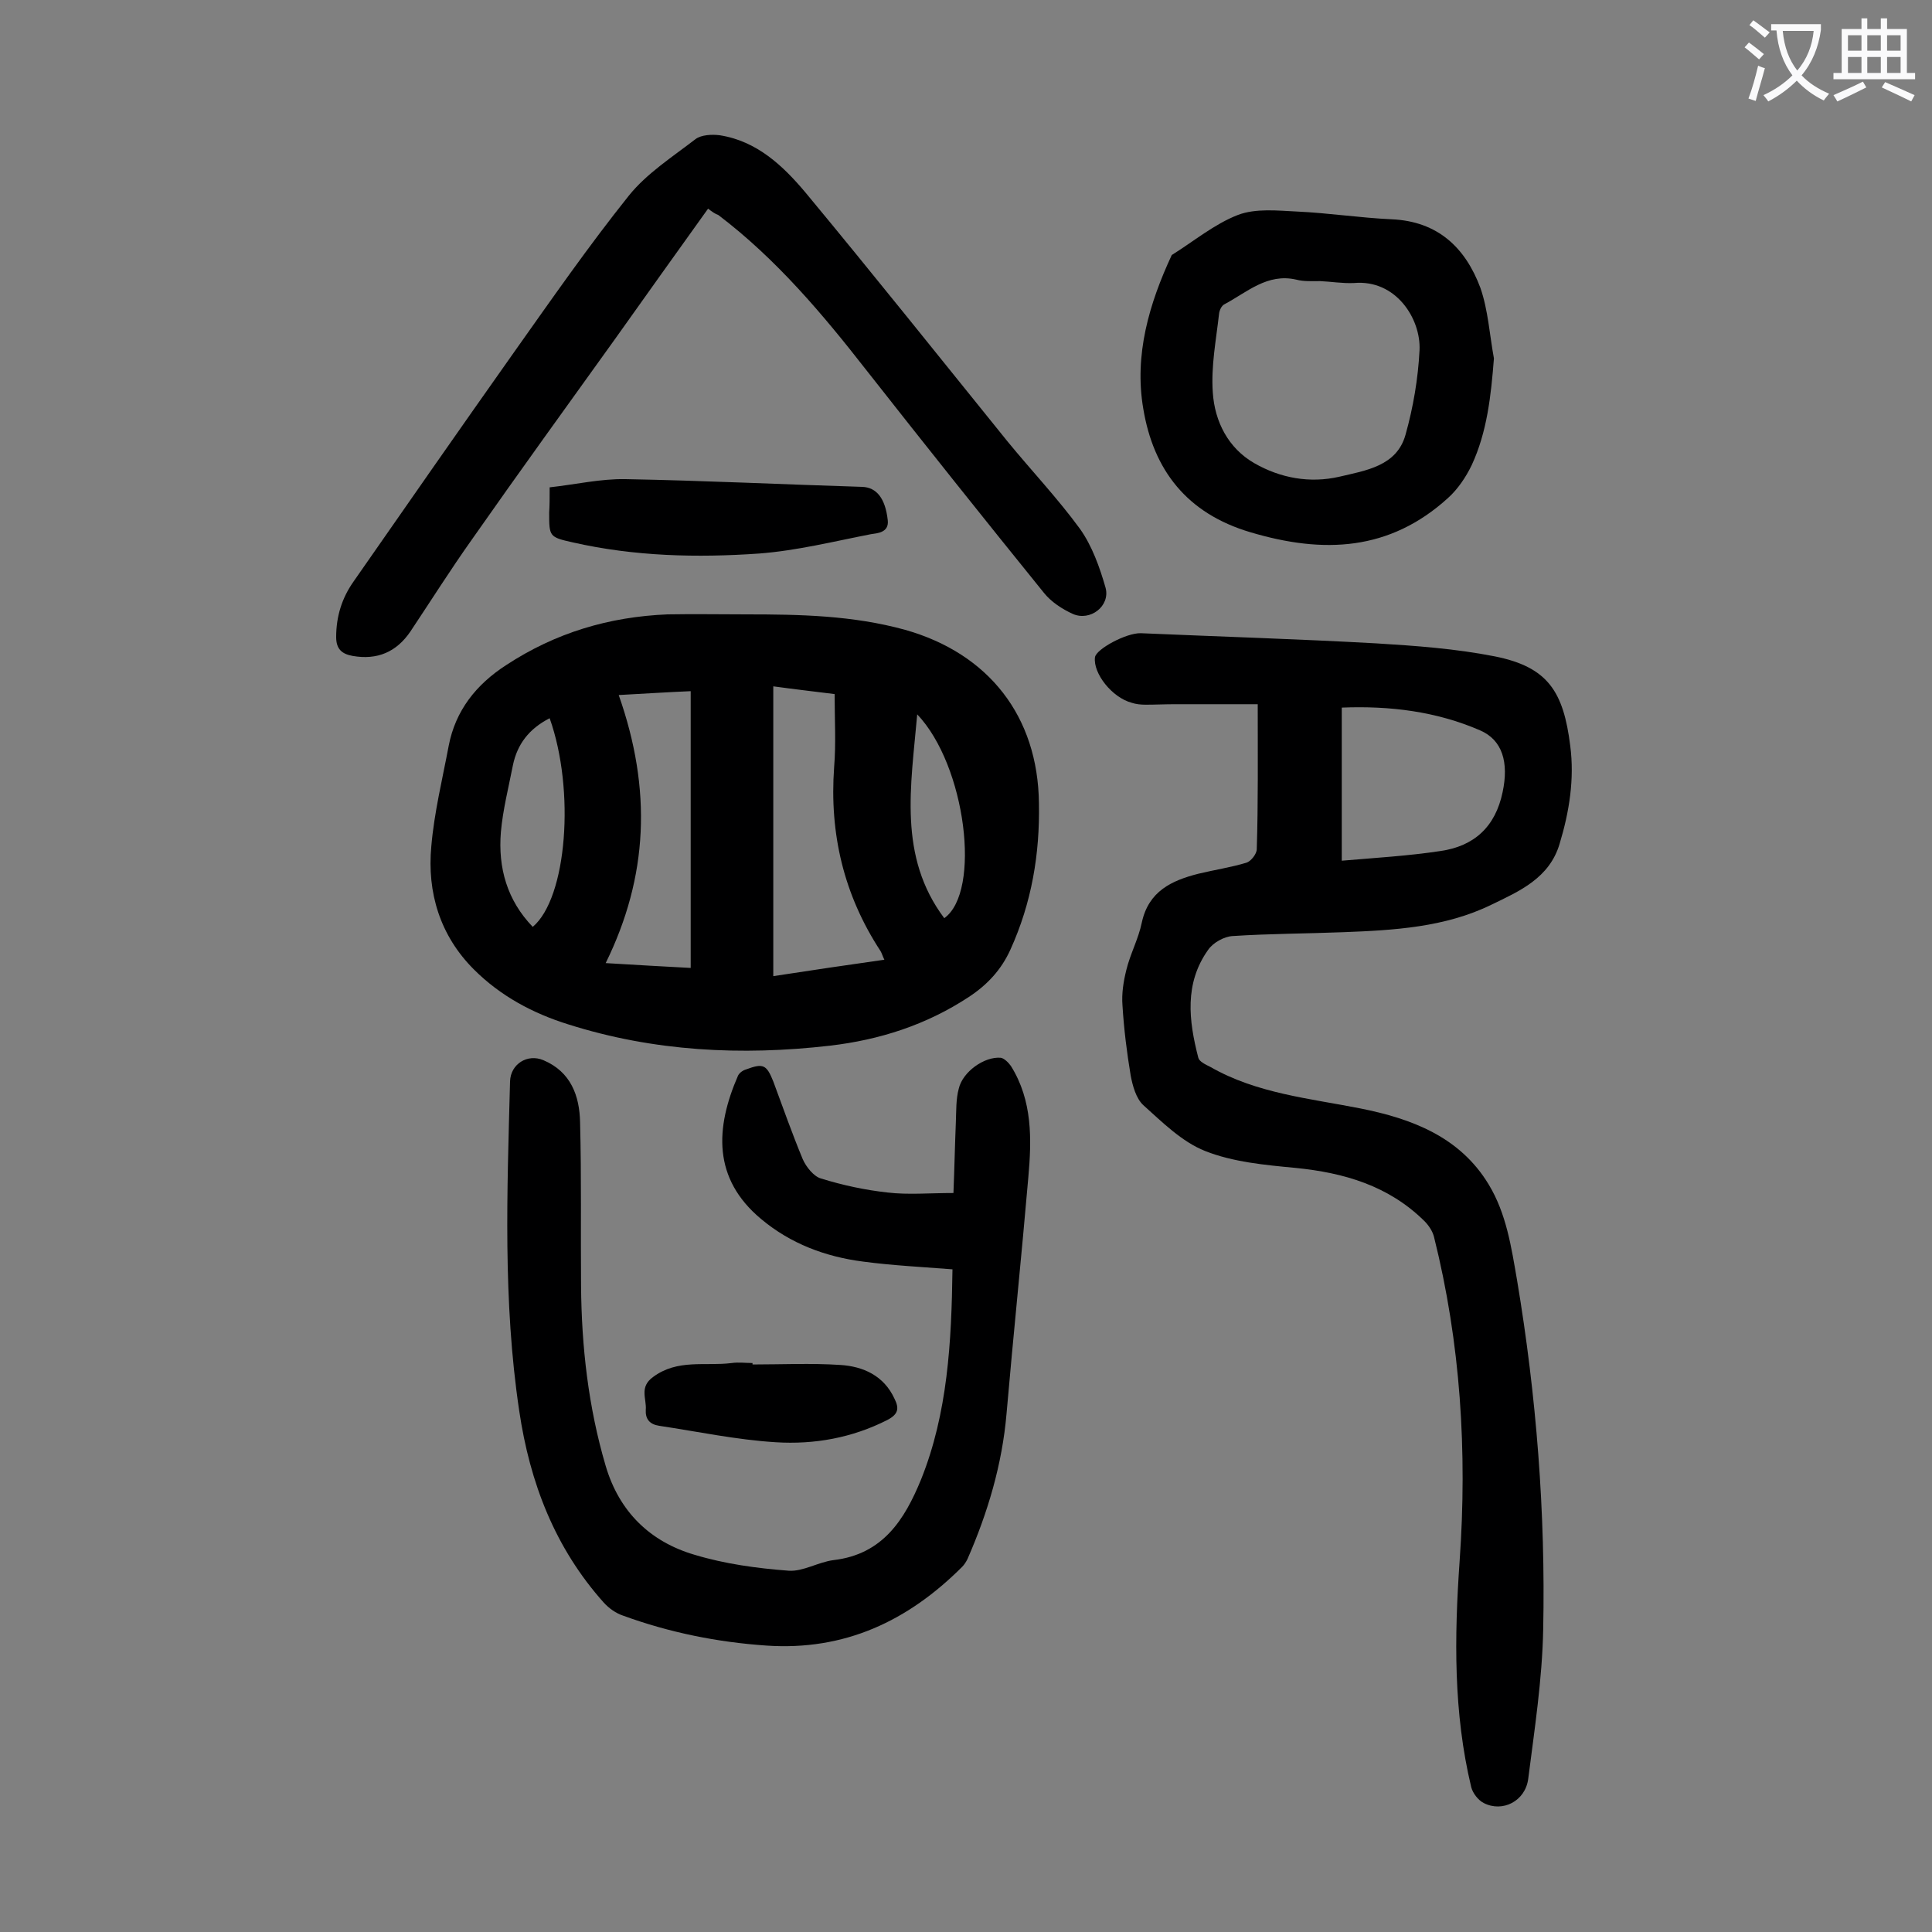 <svg enable-background="new 0 0 400 400" viewBox="0 0 400 400" xmlns="http://www.w3.org/2000/svg"><rect x="0" y="0" width="400" height="400" fill="#808080" stroke="none"/><g fill="#000001"><path d="m154.5 127.2c11.1 0 22 .2 32.9 3.2 17.3 4.9 27.5 17.9 27.7 35.9.2 10.5-1.5 20.6-5.9 30.3-1.9 4.2-4.8 7.3-8.6 9.8-8.8 5.8-18.5 8.9-28.8 10.1-18.3 2.1-36.4 1.2-54.1-4.4-7.4-2.3-14.1-5.9-19.6-11.4-7-7-9.7-15.9-8.8-25.5.6-7 2.3-13.9 3.6-20.8 1.4-7.3 5.7-12.7 11.9-16.7 10.2-6.7 21.3-10 33.4-10.5 5.5-.1 10.9 0 16.3 0zm5.6 14.9v60c7.8-1.2 15.2-2.3 23-3.4-.4-.8-.5-1.3-.8-1.8-7.6-11.6-10.6-24.3-9.6-38.1.4-4.9.1-9.9.1-15.1-4-.5-8.3-1-12.7-1.6zm-32 1.8c6.9 19.6 6.1 37.6-2.7 55.5 6.5.4 12 .7 17.6 1 0-19.2 0-37.8 0-57.3-4.8.2-9.3.5-14.9.8zm-14.3 4.8c-4.3 2.2-6.7 5.4-7.6 9.7-.9 4.6-2.1 9.3-2.5 13.9-.6 7.4 1.3 14.1 6.6 19.6 7.1-6 8.8-28.3 3.5-43.2zm76.1-.8c-1.3 14.9-4 29.4 5.6 42.2 7.7-5.5 4.5-31.6-5.6-42.2z"/><path d="m260.4 145.8c-5.6 0-11.4 0-17.2 0-2 0-4 .1-6 .1-1 0-2-.1-2.9-.4-4.1-1.1-8-6.1-7.6-9.4.2-1.7 6.5-5.1 9.5-5 16.2.7 32.5 1.2 48.7 2.1 8.2.5 16.5 1.1 24.6 2.7 11 2.2 14.2 7.3 15.6 18.5.9 6.9-.2 13.7-2.2 20.3-2.1 7.1-8.3 9.8-14.1 12.6-9.6 4.7-20.2 5.3-30.7 5.7-7.6.3-15.3.3-22.9.8-1.8.1-4.1 1.4-5.1 2.9-4.9 6.9-4 14.6-2 22.3.2.8 1.5 1.4 2.5 1.9 9.6 5.5 20.5 6.5 31.1 8.6 10.5 2.1 20.5 5.8 26.5 15.7 3.7 6.1 4.7 13 5.9 19.9 4 23.9 5.9 48.1 5.4 72.3-.2 10.3-1.8 20.7-3.1 30.9-.6 4.6-5.3 7-9.2 5-1.2-.6-2.3-2.1-2.6-3.3-3.7-15.4-3.5-31.1-2.4-46.8 1.6-22.7.2-45.1-5.3-67.1-.3-1.2-1.1-2.4-2-3.3-7.4-7.3-16.6-10-26.7-11-6.3-.6-12.9-1.2-18.7-3.5-4.8-1.9-8.9-6-12.8-9.5-1.5-1.4-2.2-4-2.6-6.1-.8-4.8-1.4-9.6-1.7-14.5-.2-2.5.2-5 .8-7.4.8-3.3 2.5-6.4 3.2-9.8 1.4-6.5 6.2-8.7 11.7-10.1 3.3-.8 6.7-1.3 10-2.3.9-.3 2.1-1.8 2.1-2.8.3-9.6.2-19.2.2-30zm17.4 32.4c7-.6 13.8-1 20.4-2 7-1 11.4-5 12.9-12.2 1.3-6.1 0-10.8-4.7-12.8-9-3.9-18.6-5.1-28.6-4.7z"/><path d="m197.2 262.8c-6.4-.5-12.5-.8-18.5-1.6-7.8-1-15-3.7-21.1-8.8-10.1-8.4-9.5-18.9-4.8-29.7.3-.6 1-1.1 1.7-1.3 3.5-1.3 4.2-1 5.6 2.5 2 5.4 3.9 10.8 6.1 16.1.7 1.6 2.3 3.6 3.8 4 4.5 1.4 9.2 2.4 13.8 2.9 4.2.5 8.6.1 13.6.1.2-4.9.3-9.8.5-14.7.1-2.3 0-4.7.6-6.9.8-3.5 5.3-6.7 8.7-6.4.7.1 1.6 1 2.1 1.7 4.5 7.2 4.3 15.2 3.6 23.1-1.4 16.3-3.1 32.6-4.5 48.8-.9 10.6-3.9 20.6-8.1 30.2-.3.6-.7 1.2-1.1 1.6-11.2 11.2-24.3 17.4-40.5 16.3-10.2-.7-20.1-2.7-29.7-6.2-1.5-.5-2.9-1.5-4-2.7-10.1-11.3-15.3-24.8-17.5-39.7-3.4-22.7-2.5-45.4-1.9-68.2.1-3.6 3.6-5.8 6.9-4.4 5.7 2.4 7.5 7.4 7.6 12.9.3 11.3.1 22.5.2 33.8.1 12.6 1.5 25.1 5.1 37.3 2.8 9.5 9.2 15.7 18.4 18.4 6.3 1.9 12.9 2.8 19.5 3.3 3 .2 6.1-1.8 9.3-2.2 10.2-1.2 14.7-8.4 18.1-16.7 5.5-13.7 6.3-28.4 6.5-43.5z"/><path d="m146.6 43.2c-6.5 9.1-12.9 18-19.2 26.9-9.9 13.8-19.9 27.6-29.7 41.6-4.4 6.2-8.5 12.7-12.7 19-2.9 4.3-6.9 6-12 5.1-2.2-.4-3.4-1.4-3.4-3.9 0-4.3 1.2-8.1 3.6-11.5 11-15.8 22-31.6 33.1-47.3 7.8-11 15.5-22.1 23.9-32.6 3.7-4.6 9-8 13.8-11.7 1.2-.9 3.4-1 5-.8 7.7 1.2 13.1 6.3 17.8 11.9 14.1 17 27.9 34.3 41.8 51.5 5 6.1 10.4 11.8 15 18.1 2.5 3.5 4.1 8 5.3 12.2 1 3.8-3.2 7-6.8 5.4-2.2-1-4.5-2.5-6-4.4-12.3-15.2-24.5-30.5-36.6-45.9-9.2-11.8-18.8-23.2-30.8-32.3-.6-.2-1.2-.6-2.1-1.3z"/><path d="m309.3 74.2c-.6 7.7-1.4 15.2-4.6 22.1-1.2 2.5-2.9 5-4.9 6.8-12.1 11-25.8 11.6-40.9 7.1-13.2-3.9-20.1-12.9-22.2-25.6-1.9-11.1 1.2-21.7 5.9-31.8 4.5-2.8 8.8-6.4 13.7-8.3 3.7-1.4 8.2-.9 12.3-.7 6.5.3 13 1.3 19.5 1.6 9.6.4 15.3 5.9 18.4 14.2 1.6 4.6 1.9 9.7 2.8 14.6zm-36-16c-1.7 0-3.4.1-4.9-.3-6-1.4-10.2 2.6-14.9 5.1-.6.3-1 1.2-1.1 1.9-.6 5.4-1.7 10.9-1.3 16.4.4 6 3.2 11.5 8.6 14.6s11.5 4.2 17.6 2.8c5.5-1.3 11.9-2.2 13.7-8.7 1.6-5.7 2.6-11.6 2.9-17.5.3-6.5-4.9-14.7-13.6-13.9-2.4.1-4.7-.3-7-.4z"/><path d="m113.8 100.9c5.4-.6 10.6-1.8 15.7-1.7 16.3.3 32.7 1.1 49 1.6 3 .1 4.8 2.4 5.3 6.9.3 2.6-2.2 2.7-3.5 2.9-7.7 1.5-15.3 3.4-23.1 4-12.9.9-25.8.6-38.6-2.3-4.9-1.1-4.9-1.2-4.9-6.2.1-1.5.1-2.9.1-5.2z"/><path d="m155.8 282.5c6.1 0 12.1-.3 18.2.1 4.7.3 9 2.2 11.2 7 1 2 .8 3.2-1.5 4.4-7.3 3.7-15.1 5.1-23.1 4.6-8.1-.5-16.1-2.2-24.1-3.4-2-.3-2.9-1.4-2.8-3.3.2-2.3-1.4-4.7 1.5-6.8 5.1-3.8 10.8-2.2 16.3-2.9 1.4-.2 2.9 0 4.3 0z"/></g><path d="m362.1 8.8c1.1.8 2.1 1.6 3.1 2.4l-1 1.1c-1.3-1.1-2.3-2-3-2.5zm1.9 4.8c.5.2.9.4 1.4.5-.6 2.3-1.3 4.5-1.9 6.8l-1.5-.5c.8-2.1 1.4-4.3 2-6.8zm-1-9.4c1.3.9 2.4 1.8 3.4 2.5l-1 1.1c-1.4-1.2-2.4-2.1-3.2-2.6zm3.7 2.2v-1.4h10.3v1.2c-.5 3.6-1.8 6.8-4 9.4 1.5 1.6 3.4 2.8 5.7 3.8-.3.4-.7.8-1.1 1.4-2.3-1.1-4.1-2.5-5.6-4.1-1.6 1.6-3.6 3.1-5.9 4.3-.3-.5-.7-.9-1-1.3 2.4-1.1 4.4-2.5 6-4.1-1.9-2.5-3-5.6-3.3-9.3h-1.1zm8.8 0h-6.4c.3 3.3 1.3 6 3 8.2 2-2.3 3.1-5.1 3.4-8.2z" fill="#fafafb"/><path d="m385.3 3.8h1.3v2.2h2.8v-2.2h1.3v2.2h4.1v9.1h1.7v1.3h-16.9v-1.3h1.7v-9.1h4.1v-2.2zm.4 13.1.7 1.2c-1.8.9-3.8 1.9-6 2.9-.2-.4-.5-.8-.8-1.3 2.3-1 4.3-1.9 6.1-2.8zm-3.1-6.4h2.8v-3.2h-2.8zm0 4.6h2.8v-3.3h-2.8zm4-4.6h2.8v-3.2h-2.8zm0 4.6h2.8v-3.3h-2.8zm3.7 1.9c2.1.9 4.1 1.8 6.1 2.7l-.7 1.3c-2.2-1.1-4.2-2-6.1-2.9zm3.2-9.7h-2.8v3.2h2.8zm-2.8 7.8h2.8v-3.3h-2.8z" fill="#fafafb"/></svg>